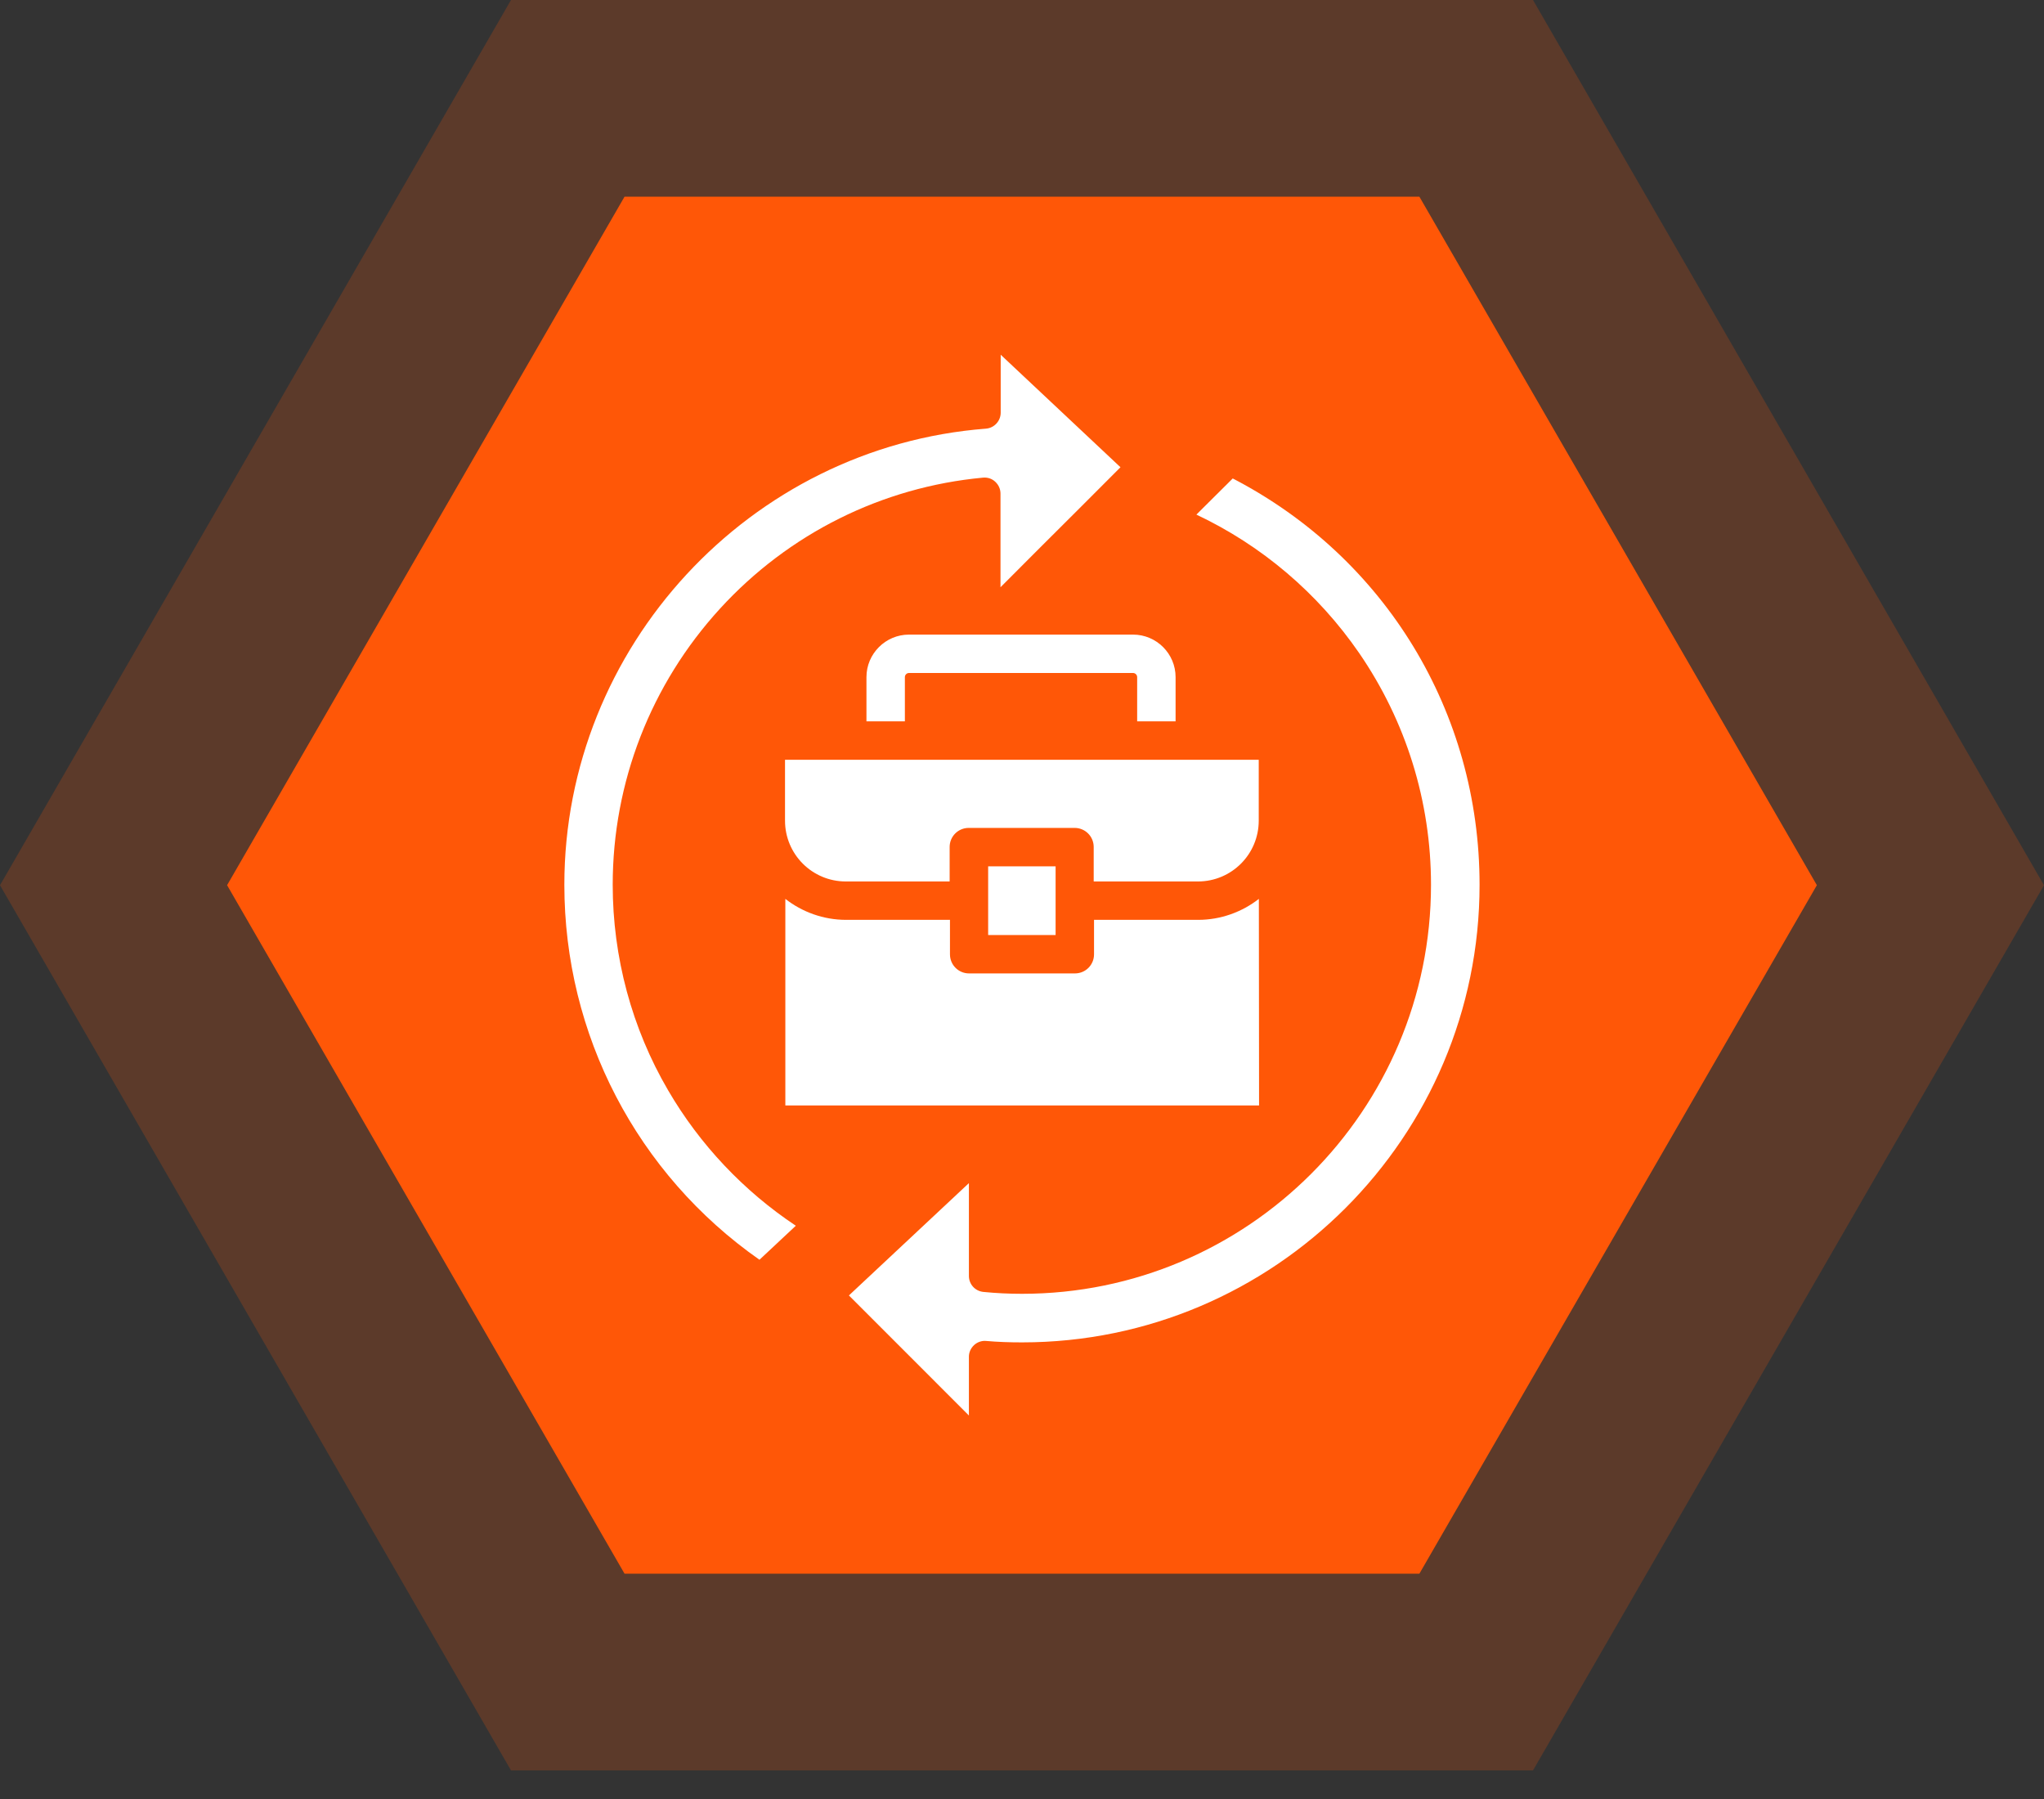 <?xml version="1.0" encoding="UTF-8"?> <svg xmlns="http://www.w3.org/2000/svg" width="50" height="44" viewBox="0 0 50 44" fill="none"><rect x="0" y="0" width="50" height="44" fill="#333333" stroke="none"/><path d="M0 21.651L12.5 0H37.5L50 21.651L37.5 43.301H12.5L0 21.651Z" fill="#FF5707" fill-opacity="0.2"></path><path d="M5.555 21.65L15.277 4.811H34.721L44.444 21.65L34.721 38.489H15.277L5.555 21.65Z" fill="#FF5707"></path><path d="M36.193 21.64C36.193 27.81 31.171 32.832 25.001 32.832C24.701 32.832 24.407 32.822 24.122 32.797C24.016 32.786 23.904 32.827 23.828 32.898C23.747 32.974 23.701 33.076 23.701 33.182V34.62C22.716 33.635 21.735 32.654 20.766 31.684L23.701 28.937V31.207C23.701 31.41 23.853 31.578 24.056 31.598C24.366 31.629 24.686 31.644 25.001 31.644C30.521 31.644 35.005 27.155 35.005 21.64C35.005 19.604 34.395 17.643 33.248 15.973C32.237 14.505 30.866 13.342 29.266 12.586L30.155 11.702C33.888 13.637 36.193 17.42 36.193 21.64Z" fill="white"></path><path d="M16.344 26.668C15.455 25.149 14.988 23.407 14.988 21.64C14.988 19.132 15.922 16.735 17.613 14.886C19.294 13.048 21.579 11.911 24.047 11.682C24.159 11.672 24.266 11.707 24.347 11.784C24.428 11.86 24.474 11.961 24.474 12.073V14.363C25.119 13.718 25.759 13.073 26.404 12.434L27.409 11.428L24.479 8.676V10.093C24.479 10.296 24.322 10.468 24.118 10.484C18.334 10.931 13.805 15.831 13.805 21.64C13.805 25.307 15.582 28.714 18.578 30.811L19.467 29.979C18.192 29.131 17.116 27.993 16.344 26.668Z" fill="white"></path><path d="M30.794 21.985C30.383 22.305 29.865 22.498 29.306 22.498H26.762V23.341C26.762 23.6 26.554 23.808 26.295 23.808H23.705C23.446 23.808 23.238 23.6 23.238 23.341V22.498H20.699C20.14 22.498 19.622 22.305 19.211 21.985V27.038H30.799L30.794 21.985Z" fill="white"></path><path d="M29.303 21.559C30.126 21.559 30.791 20.894 30.791 20.071V18.583H19.203V20.071C19.203 20.894 19.868 21.559 20.691 21.559H23.23V20.716C23.23 20.457 23.438 20.249 23.697 20.249H26.287C26.546 20.249 26.754 20.457 26.754 20.716V21.559H29.303Z" fill="white"></path><path d="M25.822 21.189H24.172V22.869H25.822V21.189Z" fill="white"></path><path d="M22.236 15.521C21.663 15.521 21.195 15.988 21.195 16.561V17.643H22.135V16.561C22.135 16.506 22.18 16.46 22.236 16.46H27.716C27.771 16.46 27.817 16.506 27.817 16.561V17.643H28.757V16.561C28.757 15.988 28.29 15.521 27.716 15.521H22.236Z" fill="white"></path></svg> 